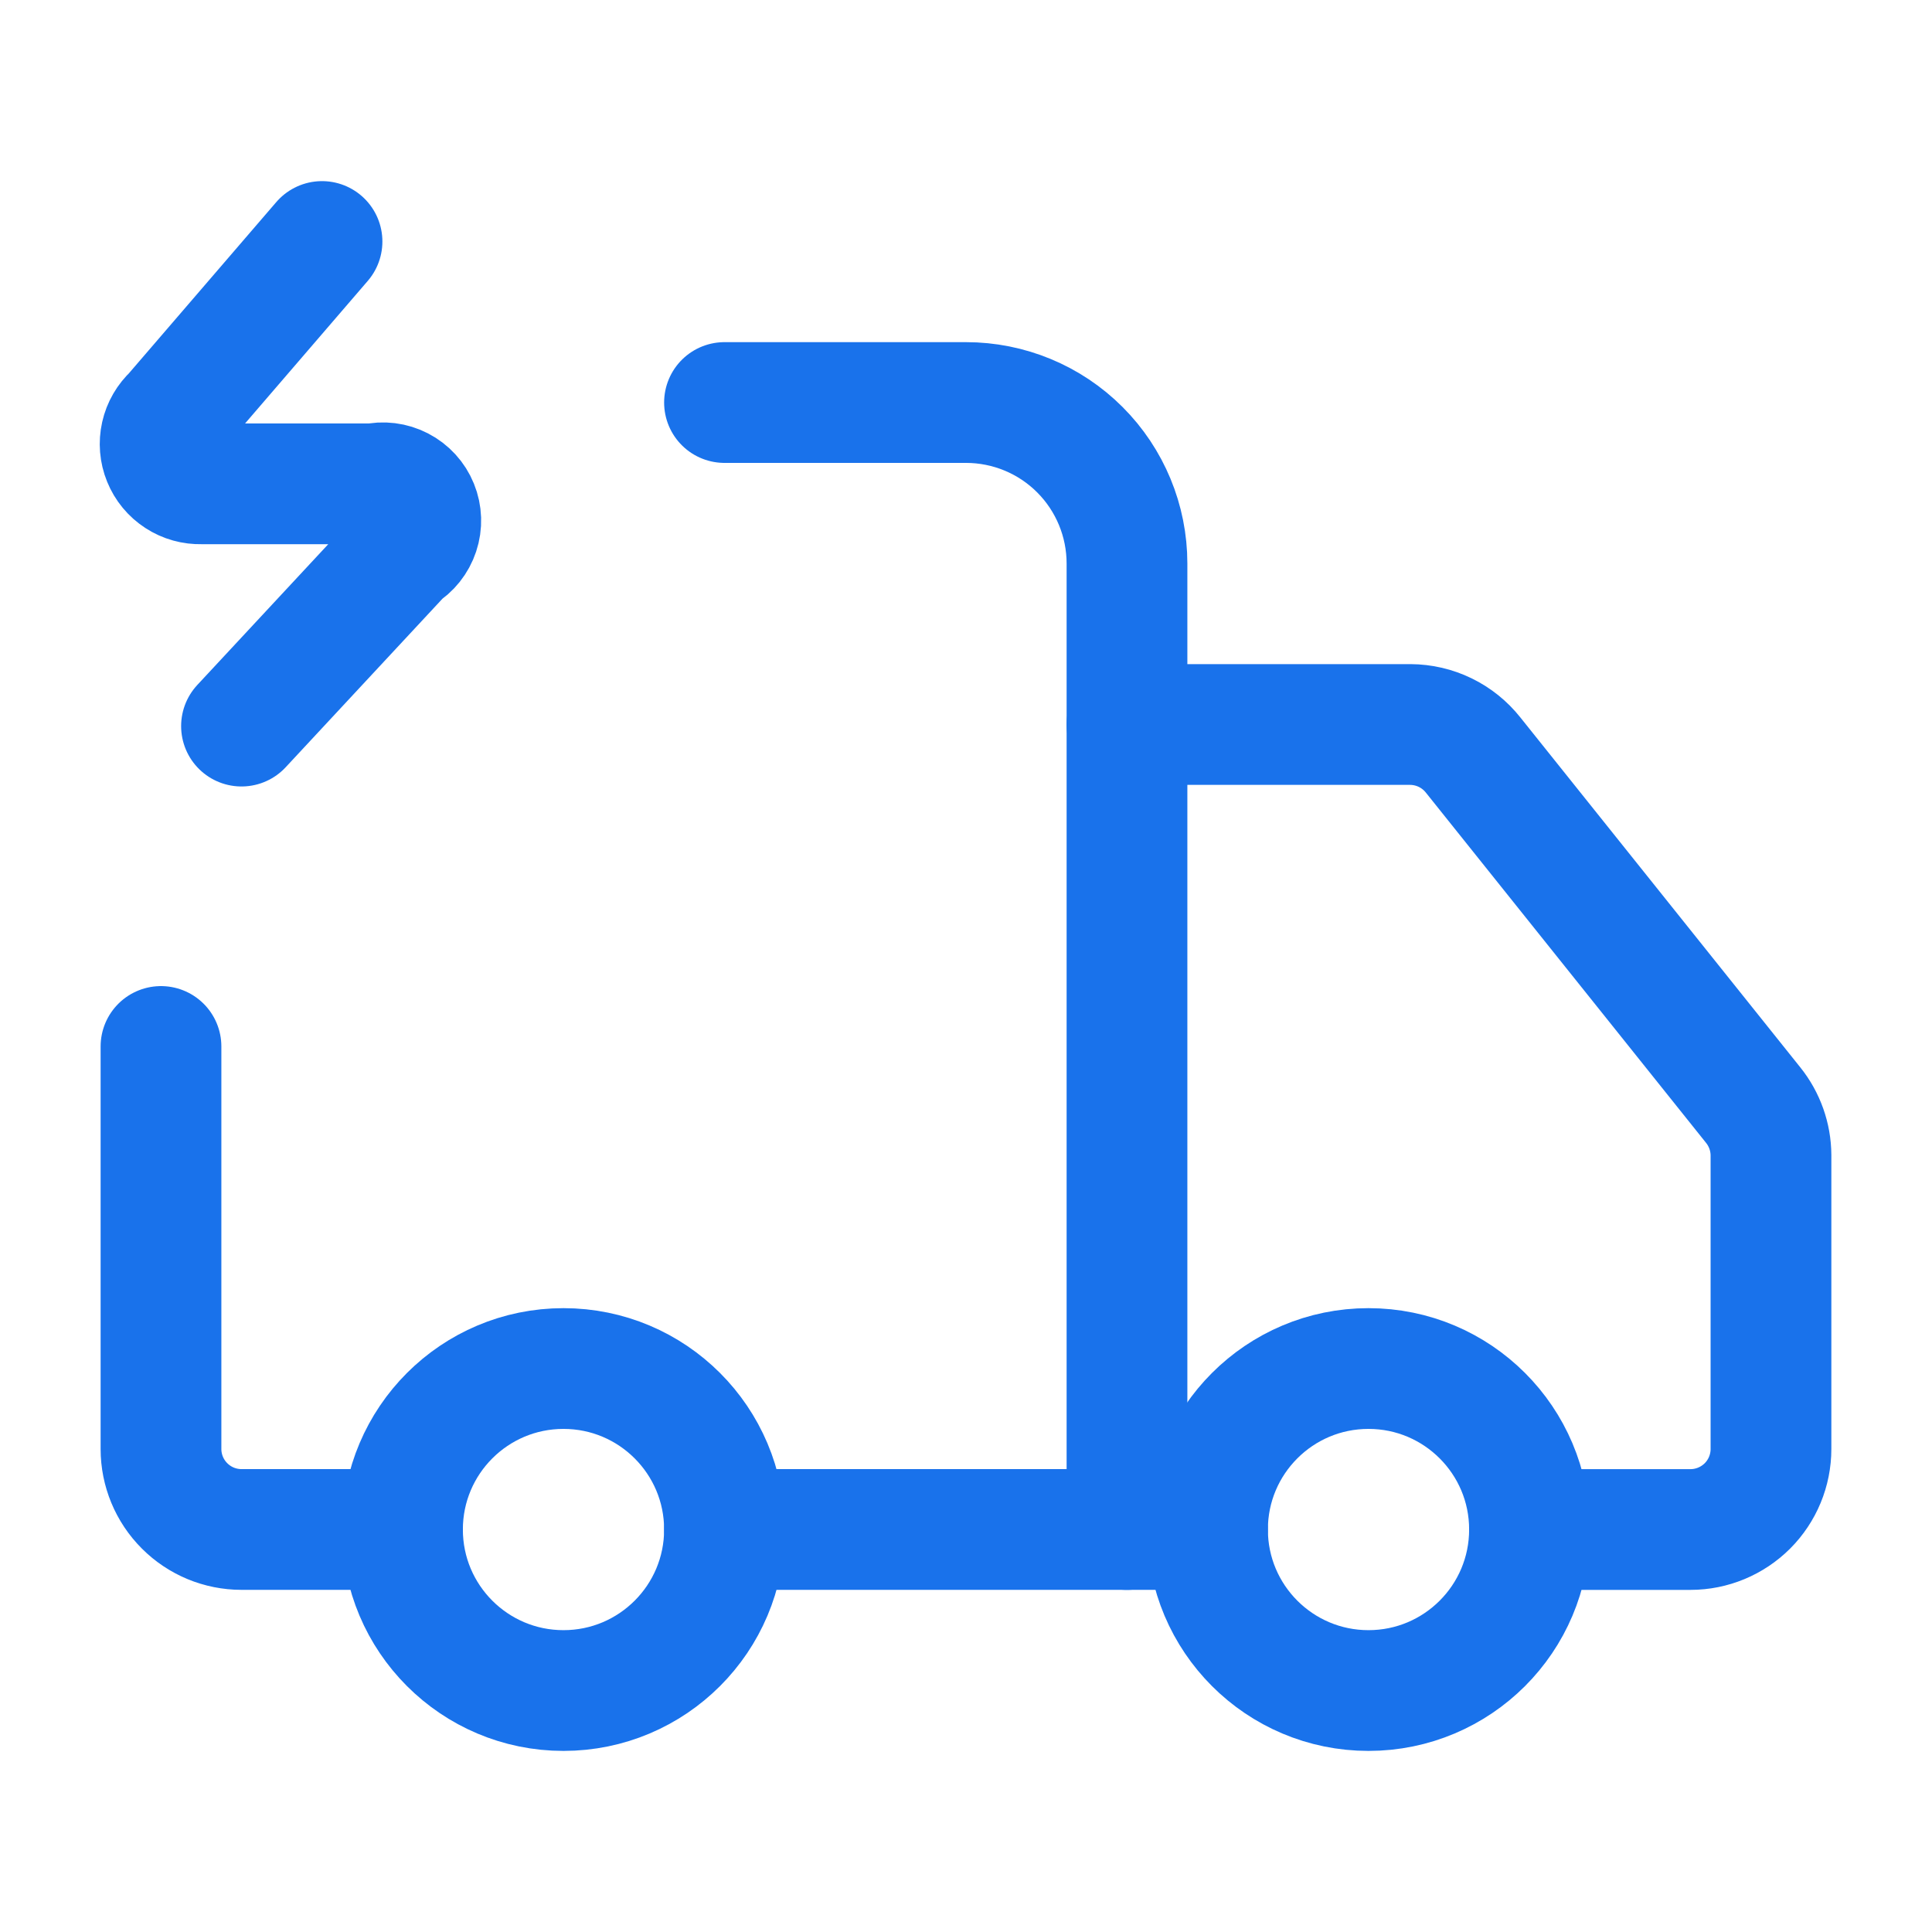 <svg width="52" height="52" viewBox="0 0 52 52" fill="none" xmlns="http://www.w3.org/2000/svg">
<path d="M30.333 41.167V15.167C30.333 14.018 29.877 12.916 29.064 12.103C28.252 11.29 27.149 10.834 26 10.834H19.5" stroke="#1972EB" stroke-width="3.25" stroke-linecap="round" stroke-linejoin="round"/>
<path d="M32.5 41.166H19.5" stroke="#1972EB" stroke-width="3.25" stroke-linecap="round" stroke-linejoin="round"/>
<path d="M41.166 41.167H45.5C46.074 41.167 46.625 40.938 47.032 40.532C47.438 40.126 47.666 39.575 47.666 39V31.092C47.663 30.603 47.495 30.13 47.19 29.748L39.65 20.323C39.448 20.068 39.191 19.861 38.899 19.719C38.606 19.576 38.285 19.502 37.96 19.5H30.333" stroke="#1972EB" stroke-width="3.25" stroke-linecap="round" stroke-linejoin="round"/>
<path d="M4.333 28.166V38.999C4.333 39.574 4.561 40.125 4.968 40.531C5.374 40.938 5.925 41.166 6.5 41.166H10.833" stroke="#1972EB" stroke-width="3.25" stroke-linecap="round" stroke-linejoin="round"/>
<path d="M8.667 6.5L4.658 11.158C4.497 11.306 4.384 11.5 4.336 11.714C4.288 11.928 4.306 12.151 4.389 12.354C4.471 12.557 4.614 12.73 4.798 12.849C4.982 12.969 5.198 13.029 5.417 13.022H10.075C10.311 12.966 10.559 12.997 10.775 13.109C10.99 13.22 11.159 13.405 11.25 13.629C11.342 13.854 11.35 14.104 11.273 14.334C11.197 14.564 11.041 14.76 10.833 14.885L6.5 19.543" stroke="#1972EB" stroke-width="3.25" stroke-linecap="round" stroke-linejoin="round"/>
<path d="M36.833 45.501C39.227 45.501 41.167 43.561 41.167 41.167C41.167 38.774 39.227 36.834 36.833 36.834C34.44 36.834 32.5 38.774 32.5 41.167C32.5 43.561 34.44 45.501 36.833 45.501Z" stroke="#1972EB" stroke-width="3.25" stroke-linecap="round" stroke-linejoin="round"/>
<path d="M15.166 45.501C17.56 45.501 19.5 43.561 19.5 41.167C19.5 38.774 17.56 36.834 15.166 36.834C12.773 36.834 10.833 38.774 10.833 41.167C10.833 43.561 12.773 45.501 15.166 45.501Z" stroke="#1972EB" stroke-width="3.25" stroke-linecap="round" stroke-linejoin="round"/>
</svg>
